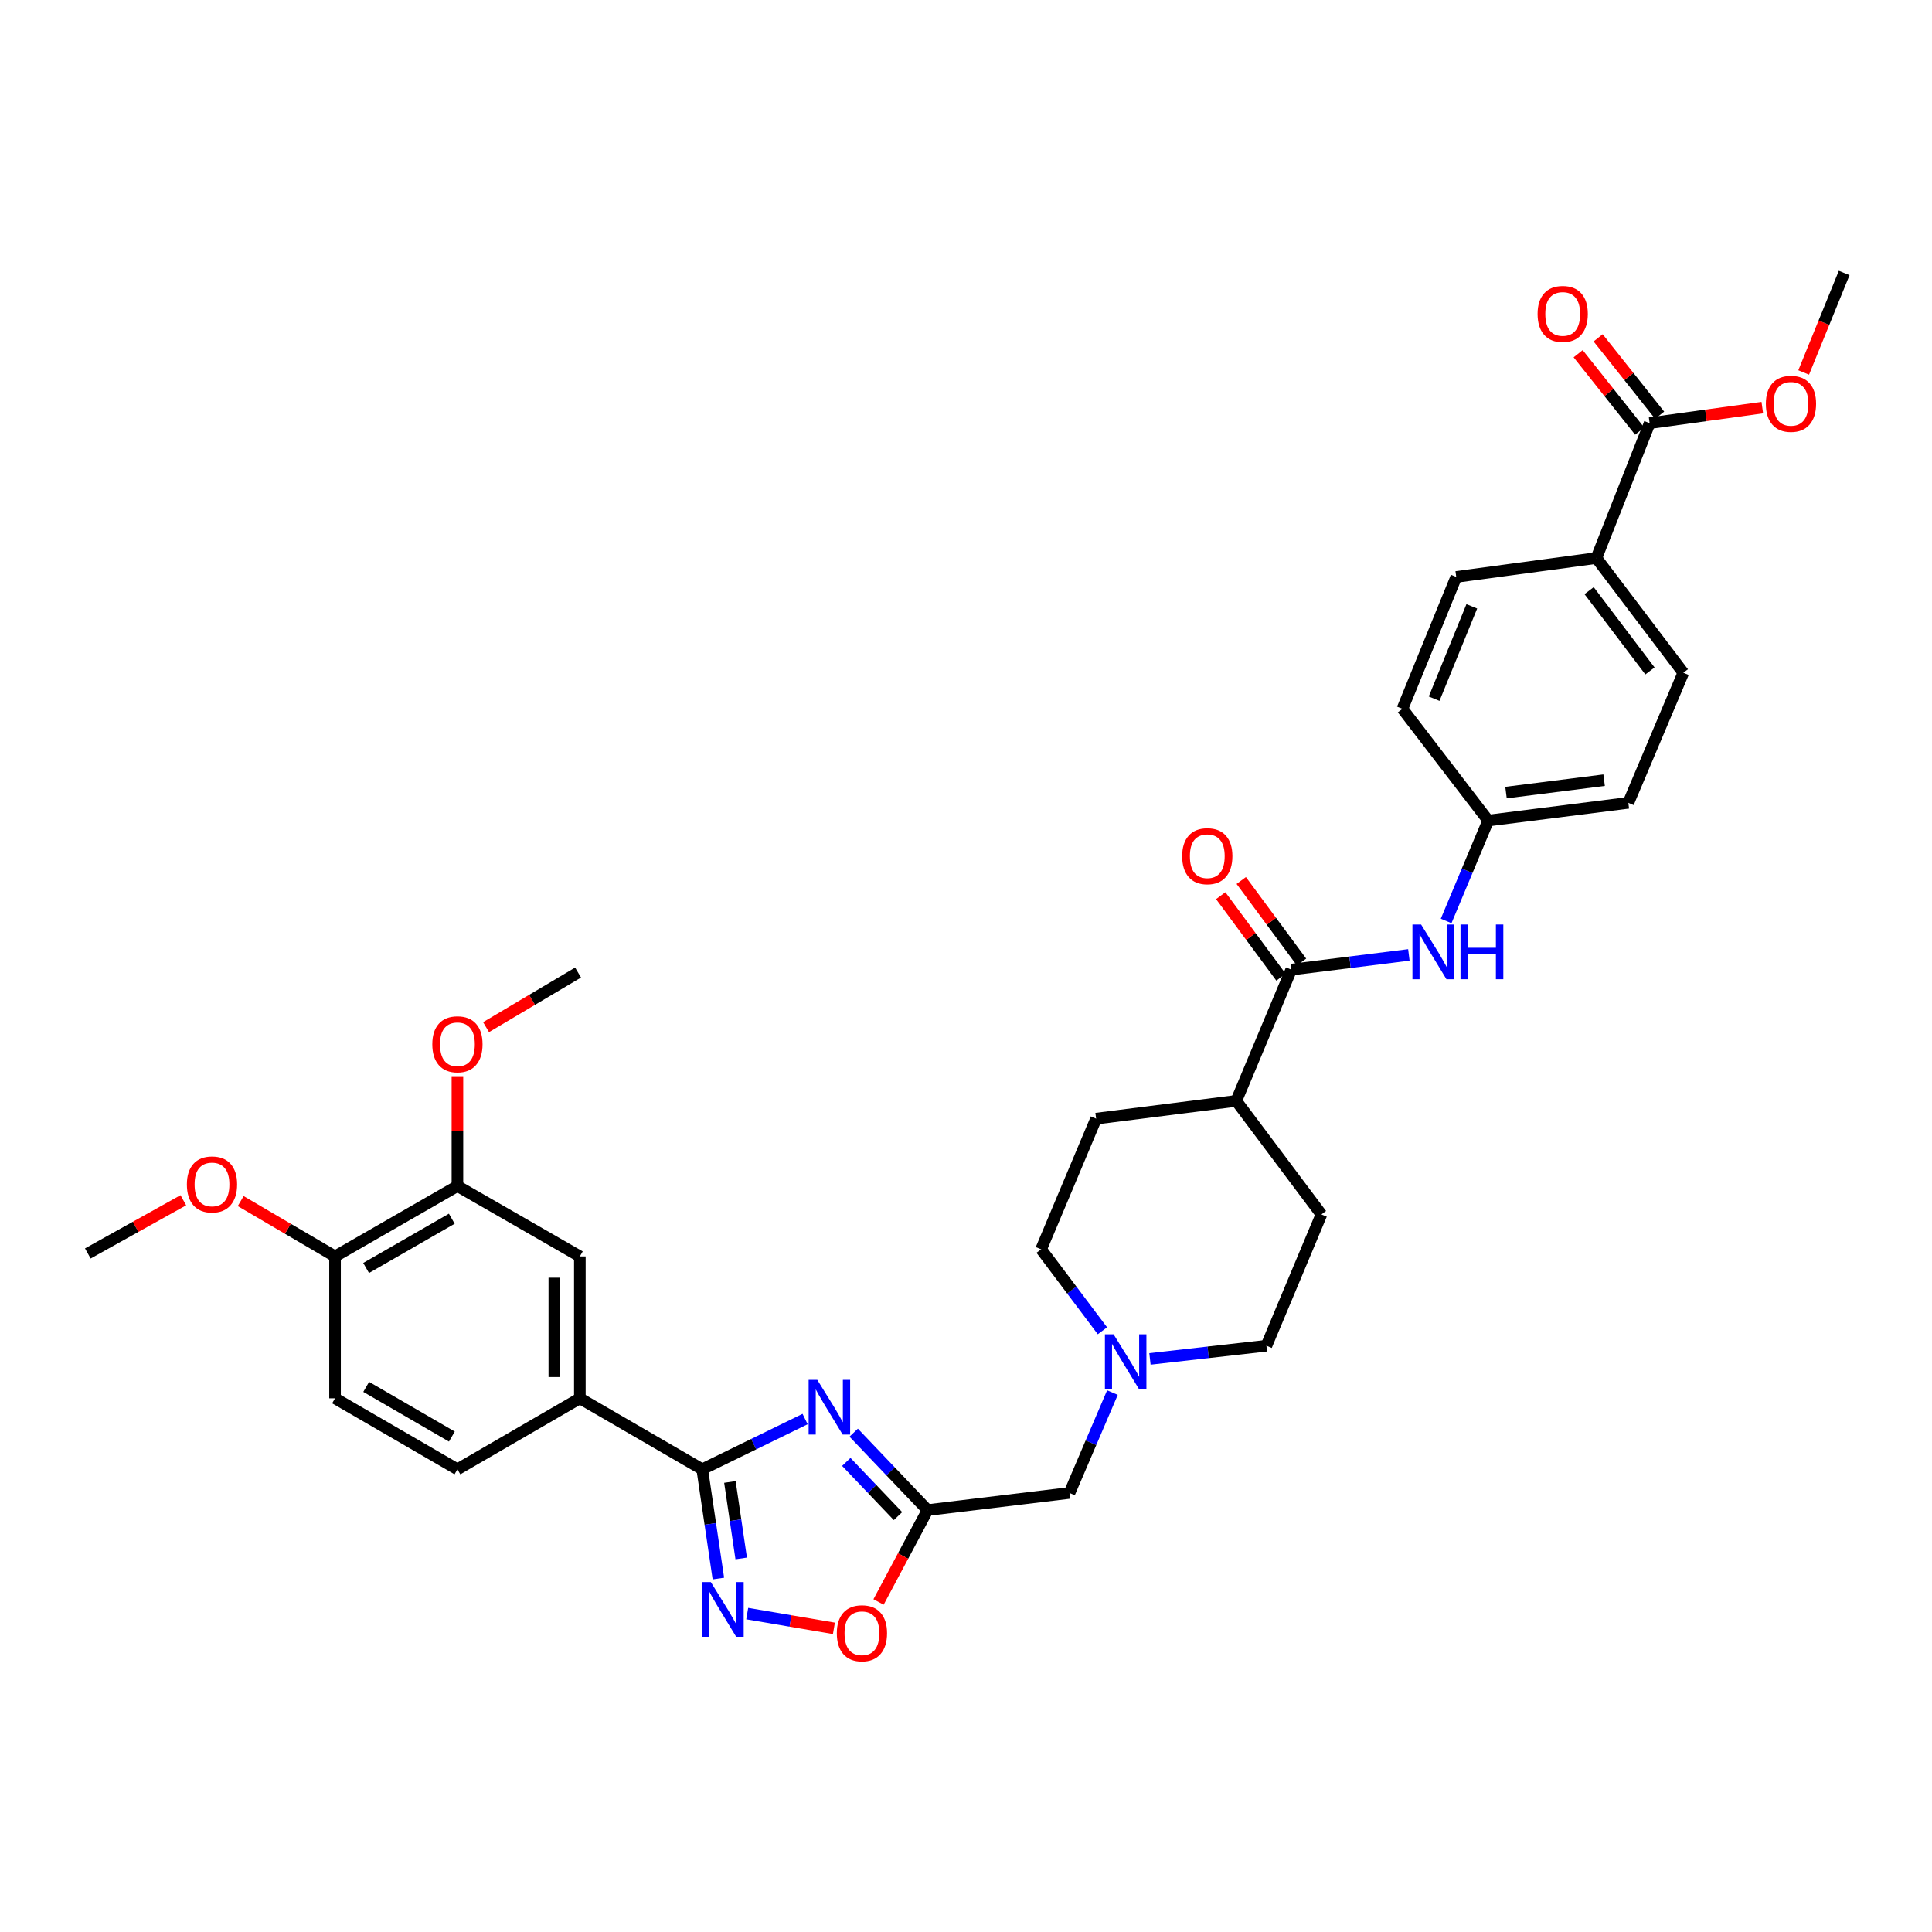 <?xml version='1.0' encoding='iso-8859-1'?>
<svg version='1.1' baseProfile='full'
              xmlns='http://www.w3.org/2000/svg'
                      xmlns:rdkit='http://www.rdkit.org/xml'
                      xmlns:xlink='http://www.w3.org/1999/xlink'
                  xml:space='preserve'
width='1000px' height='1000px' viewBox='0 0 1000 1000'>
<!-- END OF HEADER -->
<rect style='opacity:1.0;fill:#FFFFFF;stroke:none' width='1000' height='1000' x='0' y='0'> </rect>
<path class='bond-0' d='M 416.718,734.504 L 390.099,747.505' style='fill:none;fill-rule:evenodd;stroke:#0000FF;stroke-width:6px;stroke-linecap:butt;stroke-linejoin:miter;stroke-opacity:1' />
<path class='bond-0' d='M 390.099,747.505 L 363.479,760.506' style='fill:none;fill-rule:evenodd;stroke:#000000;stroke-width:6px;stroke-linecap:butt;stroke-linejoin:miter;stroke-opacity:1' />
<path class='bond-2' d='M 441.869,741.551 L 460.984,761.588' style='fill:none;fill-rule:evenodd;stroke:#0000FF;stroke-width:6px;stroke-linecap:butt;stroke-linejoin:miter;stroke-opacity:1' />
<path class='bond-2' d='M 460.984,761.588 L 480.099,781.625' style='fill:none;fill-rule:evenodd;stroke:#000000;stroke-width:6px;stroke-linecap:butt;stroke-linejoin:miter;stroke-opacity:1' />
<path class='bond-2' d='M 438.046,756.68 L 451.426,770.706' style='fill:none;fill-rule:evenodd;stroke:#0000FF;stroke-width:6px;stroke-linecap:butt;stroke-linejoin:miter;stroke-opacity:1' />
<path class='bond-2' d='M 451.426,770.706 L 464.807,784.732' style='fill:none;fill-rule:evenodd;stroke:#000000;stroke-width:6px;stroke-linecap:butt;stroke-linejoin:miter;stroke-opacity:1' />
<path class='bond-1' d='M 363.479,760.506 L 367.655,788.782' style='fill:none;fill-rule:evenodd;stroke:#000000;stroke-width:6px;stroke-linecap:butt;stroke-linejoin:miter;stroke-opacity:1' />
<path class='bond-1' d='M 367.655,788.782 L 371.831,817.058' style='fill:none;fill-rule:evenodd;stroke:#0000FF;stroke-width:6px;stroke-linecap:butt;stroke-linejoin:miter;stroke-opacity:1' />
<path class='bond-1' d='M 377.799,767.059 L 380.722,786.852' style='fill:none;fill-rule:evenodd;stroke:#000000;stroke-width:6px;stroke-linecap:butt;stroke-linejoin:miter;stroke-opacity:1' />
<path class='bond-1' d='M 380.722,786.852 L 383.646,806.646' style='fill:none;fill-rule:evenodd;stroke:#0000FF;stroke-width:6px;stroke-linecap:butt;stroke-linejoin:miter;stroke-opacity:1' />
<path class='bond-5' d='M 363.479,760.506 L 300.128,723.77' style='fill:none;fill-rule:evenodd;stroke:#000000;stroke-width:6px;stroke-linecap:butt;stroke-linejoin:miter;stroke-opacity:1' />
<path class='bond-34' d='M 386.758,835.189 L 409.195,839.007' style='fill:none;fill-rule:evenodd;stroke:#0000FF;stroke-width:6px;stroke-linecap:butt;stroke-linejoin:miter;stroke-opacity:1' />
<path class='bond-34' d='M 409.195,839.007 L 431.631,842.824' style='fill:none;fill-rule:evenodd;stroke:#FF0000;stroke-width:6px;stroke-linecap:butt;stroke-linejoin:miter;stroke-opacity:1' />
<path class='bond-3' d='M 480.099,781.625 L 467.418,805.396' style='fill:none;fill-rule:evenodd;stroke:#000000;stroke-width:6px;stroke-linecap:butt;stroke-linejoin:miter;stroke-opacity:1' />
<path class='bond-3' d='M 467.418,805.396 L 454.738,829.168' style='fill:none;fill-rule:evenodd;stroke:#FF0000;stroke-width:6px;stroke-linecap:butt;stroke-linejoin:miter;stroke-opacity:1' />
<path class='bond-12' d='M 480.099,781.625 L 553.562,772.753' style='fill:none;fill-rule:evenodd;stroke:#000000;stroke-width:6px;stroke-linecap:butt;stroke-linejoin:miter;stroke-opacity:1' />
<path class='bond-4' d='M 668.354,501.869 L 639.889,569.814' style='fill:none;fill-rule:evenodd;stroke:#000000;stroke-width:6px;stroke-linecap:butt;stroke-linejoin:miter;stroke-opacity:1' />
<path class='bond-6' d='M 668.354,501.869 L 698.79,498.063' style='fill:none;fill-rule:evenodd;stroke:#000000;stroke-width:6px;stroke-linecap:butt;stroke-linejoin:miter;stroke-opacity:1' />
<path class='bond-6' d='M 698.79,498.063 L 729.226,494.256' style='fill:none;fill-rule:evenodd;stroke:#0000FF;stroke-width:6px;stroke-linecap:butt;stroke-linejoin:miter;stroke-opacity:1' />
<path class='bond-15' d='M 673.664,497.943 L 658.065,476.847' style='fill:none;fill-rule:evenodd;stroke:#000000;stroke-width:6px;stroke-linecap:butt;stroke-linejoin:miter;stroke-opacity:1' />
<path class='bond-15' d='M 658.065,476.847 L 642.466,455.751' style='fill:none;fill-rule:evenodd;stroke:#FF0000;stroke-width:6px;stroke-linecap:butt;stroke-linejoin:miter;stroke-opacity:1' />
<path class='bond-15' d='M 663.044,505.796 L 647.444,484.7' style='fill:none;fill-rule:evenodd;stroke:#000000;stroke-width:6px;stroke-linecap:butt;stroke-linejoin:miter;stroke-opacity:1' />
<path class='bond-15' d='M 647.444,484.7 L 631.845,463.604' style='fill:none;fill-rule:evenodd;stroke:#FF0000;stroke-width:6px;stroke-linecap:butt;stroke-linejoin:miter;stroke-opacity:1' />
<path class='bond-9' d='M 300.128,723.77 L 300.128,650.322' style='fill:none;fill-rule:evenodd;stroke:#000000;stroke-width:6px;stroke-linecap:butt;stroke-linejoin:miter;stroke-opacity:1' />
<path class='bond-9' d='M 286.919,712.753 L 286.919,661.339' style='fill:none;fill-rule:evenodd;stroke:#000000;stroke-width:6px;stroke-linecap:butt;stroke-linejoin:miter;stroke-opacity:1' />
<path class='bond-17' d='M 300.128,723.77 L 236.763,760.506' style='fill:none;fill-rule:evenodd;stroke:#000000;stroke-width:6px;stroke-linecap:butt;stroke-linejoin:miter;stroke-opacity:1' />
<path class='bond-19' d='M 748.52,476.68 L 759.401,450.701' style='fill:none;fill-rule:evenodd;stroke:#0000FF;stroke-width:6px;stroke-linecap:butt;stroke-linejoin:miter;stroke-opacity:1' />
<path class='bond-19' d='M 759.401,450.701 L 770.282,424.722' style='fill:none;fill-rule:evenodd;stroke:#000000;stroke-width:6px;stroke-linecap:butt;stroke-linejoin:miter;stroke-opacity:1' />
<path class='bond-7' d='M 853.85,219.031 L 826.295,288.833' style='fill:none;fill-rule:evenodd;stroke:#000000;stroke-width:6px;stroke-linecap:butt;stroke-linejoin:miter;stroke-opacity:1' />
<path class='bond-16' d='M 859.021,214.922 L 843.105,194.895' style='fill:none;fill-rule:evenodd;stroke:#000000;stroke-width:6px;stroke-linecap:butt;stroke-linejoin:miter;stroke-opacity:1' />
<path class='bond-16' d='M 843.105,194.895 L 827.189,174.869' style='fill:none;fill-rule:evenodd;stroke:#FF0000;stroke-width:6px;stroke-linecap:butt;stroke-linejoin:miter;stroke-opacity:1' />
<path class='bond-16' d='M 848.68,223.14 L 832.764,203.114' style='fill:none;fill-rule:evenodd;stroke:#000000;stroke-width:6px;stroke-linecap:butt;stroke-linejoin:miter;stroke-opacity:1' />
<path class='bond-16' d='M 832.764,203.114 L 816.848,183.087' style='fill:none;fill-rule:evenodd;stroke:#FF0000;stroke-width:6px;stroke-linecap:butt;stroke-linejoin:miter;stroke-opacity:1' />
<path class='bond-26' d='M 853.85,219.031 L 883.004,215.007' style='fill:none;fill-rule:evenodd;stroke:#000000;stroke-width:6px;stroke-linecap:butt;stroke-linejoin:miter;stroke-opacity:1' />
<path class='bond-26' d='M 883.004,215.007 L 912.159,210.983' style='fill:none;fill-rule:evenodd;stroke:#FF0000;stroke-width:6px;stroke-linecap:butt;stroke-linejoin:miter;stroke-opacity:1' />
<path class='bond-8' d='M 575.793,720.802 L 564.677,746.777' style='fill:none;fill-rule:evenodd;stroke:#0000FF;stroke-width:6px;stroke-linecap:butt;stroke-linejoin:miter;stroke-opacity:1' />
<path class='bond-8' d='M 564.677,746.777 L 553.562,772.753' style='fill:none;fill-rule:evenodd;stroke:#000000;stroke-width:6px;stroke-linecap:butt;stroke-linejoin:miter;stroke-opacity:1' />
<path class='bond-24' d='M 570.616,688.814 L 554.747,667.73' style='fill:none;fill-rule:evenodd;stroke:#0000FF;stroke-width:6px;stroke-linecap:butt;stroke-linejoin:miter;stroke-opacity:1' />
<path class='bond-24' d='M 554.747,667.73 L 538.878,646.646' style='fill:none;fill-rule:evenodd;stroke:#000000;stroke-width:6px;stroke-linecap:butt;stroke-linejoin:miter;stroke-opacity:1' />
<path class='bond-25' d='M 595.216,703.37 L 625.357,699.958' style='fill:none;fill-rule:evenodd;stroke:#0000FF;stroke-width:6px;stroke-linecap:butt;stroke-linejoin:miter;stroke-opacity:1' />
<path class='bond-25' d='M 625.357,699.958 L 655.497,696.546' style='fill:none;fill-rule:evenodd;stroke:#000000;stroke-width:6px;stroke-linecap:butt;stroke-linejoin:miter;stroke-opacity:1' />
<path class='bond-10' d='M 300.128,650.322 L 236.763,613.888' style='fill:none;fill-rule:evenodd;stroke:#000000;stroke-width:6px;stroke-linecap:butt;stroke-linejoin:miter;stroke-opacity:1' />
<path class='bond-29' d='M 236.763,613.888 L 236.763,585.461' style='fill:none;fill-rule:evenodd;stroke:#000000;stroke-width:6px;stroke-linecap:butt;stroke-linejoin:miter;stroke-opacity:1' />
<path class='bond-29' d='M 236.763,585.461 L 236.763,557.035' style='fill:none;fill-rule:evenodd;stroke:#FF0000;stroke-width:6px;stroke-linecap:butt;stroke-linejoin:miter;stroke-opacity:1' />
<path class='bond-36' d='M 236.763,613.888 L 173.411,650.322' style='fill:none;fill-rule:evenodd;stroke:#000000;stroke-width:6px;stroke-linecap:butt;stroke-linejoin:miter;stroke-opacity:1' />
<path class='bond-36' d='M 233.845,630.803 L 189.499,656.307' style='fill:none;fill-rule:evenodd;stroke:#000000;stroke-width:6px;stroke-linecap:butt;stroke-linejoin:miter;stroke-opacity:1' />
<path class='bond-11' d='M 826.295,288.833 L 871.293,348.207' style='fill:none;fill-rule:evenodd;stroke:#000000;stroke-width:6px;stroke-linecap:butt;stroke-linejoin:miter;stroke-opacity:1' />
<path class='bond-11' d='M 822.518,305.717 L 854.016,347.279' style='fill:none;fill-rule:evenodd;stroke:#000000;stroke-width:6px;stroke-linecap:butt;stroke-linejoin:miter;stroke-opacity:1' />
<path class='bond-37' d='M 826.295,288.833 L 753.749,298.615' style='fill:none;fill-rule:evenodd;stroke:#000000;stroke-width:6px;stroke-linecap:butt;stroke-linejoin:miter;stroke-opacity:1' />
<path class='bond-13' d='M 639.889,569.814 L 683.962,628.586' style='fill:none;fill-rule:evenodd;stroke:#000000;stroke-width:6px;stroke-linecap:butt;stroke-linejoin:miter;stroke-opacity:1' />
<path class='bond-35' d='M 639.889,569.814 L 567.343,579.002' style='fill:none;fill-rule:evenodd;stroke:#000000;stroke-width:6px;stroke-linecap:butt;stroke-linejoin:miter;stroke-opacity:1' />
<path class='bond-14' d='M 173.411,650.322 L 173.411,723.77' style='fill:none;fill-rule:evenodd;stroke:#000000;stroke-width:6px;stroke-linecap:butt;stroke-linejoin:miter;stroke-opacity:1' />
<path class='bond-30' d='M 173.411,650.322 L 148.994,636.003' style='fill:none;fill-rule:evenodd;stroke:#000000;stroke-width:6px;stroke-linecap:butt;stroke-linejoin:miter;stroke-opacity:1' />
<path class='bond-30' d='M 148.994,636.003 L 124.576,621.683' style='fill:none;fill-rule:evenodd;stroke:#FF0000;stroke-width:6px;stroke-linecap:butt;stroke-linejoin:miter;stroke-opacity:1' />
<path class='bond-18' d='M 236.763,760.506 L 173.411,723.77' style='fill:none;fill-rule:evenodd;stroke:#000000;stroke-width:6px;stroke-linecap:butt;stroke-linejoin:miter;stroke-opacity:1' />
<path class='bond-18' d='M 233.886,743.569 L 189.54,717.854' style='fill:none;fill-rule:evenodd;stroke:#000000;stroke-width:6px;stroke-linecap:butt;stroke-linejoin:miter;stroke-opacity:1' />
<path class='bond-27' d='M 770.282,424.722 L 725.893,366.882' style='fill:none;fill-rule:evenodd;stroke:#000000;stroke-width:6px;stroke-linecap:butt;stroke-linejoin:miter;stroke-opacity:1' />
<path class='bond-28' d='M 770.282,424.722 L 842.828,415.55' style='fill:none;fill-rule:evenodd;stroke:#000000;stroke-width:6px;stroke-linecap:butt;stroke-linejoin:miter;stroke-opacity:1' />
<path class='bond-28' d='M 779.507,410.242 L 830.289,403.821' style='fill:none;fill-rule:evenodd;stroke:#000000;stroke-width:6px;stroke-linecap:butt;stroke-linejoin:miter;stroke-opacity:1' />
<path class='bond-20' d='M 753.749,298.615 L 725.893,366.882' style='fill:none;fill-rule:evenodd;stroke:#000000;stroke-width:6px;stroke-linecap:butt;stroke-linejoin:miter;stroke-opacity:1' />
<path class='bond-20' d='M 761.801,313.845 L 742.301,361.632' style='fill:none;fill-rule:evenodd;stroke:#000000;stroke-width:6px;stroke-linecap:butt;stroke-linejoin:miter;stroke-opacity:1' />
<path class='bond-21' d='M 871.293,348.207 L 842.828,415.55' style='fill:none;fill-rule:evenodd;stroke:#000000;stroke-width:6px;stroke-linecap:butt;stroke-linejoin:miter;stroke-opacity:1' />
<path class='bond-22' d='M 567.343,579.002 L 538.878,646.646' style='fill:none;fill-rule:evenodd;stroke:#000000;stroke-width:6px;stroke-linecap:butt;stroke-linejoin:miter;stroke-opacity:1' />
<path class='bond-23' d='M 683.962,628.586 L 655.497,696.546' style='fill:none;fill-rule:evenodd;stroke:#000000;stroke-width:6px;stroke-linecap:butt;stroke-linejoin:miter;stroke-opacity:1' />
<path class='bond-31' d='M 933.579,192.788 L 944.062,167.039' style='fill:none;fill-rule:evenodd;stroke:#FF0000;stroke-width:6px;stroke-linecap:butt;stroke-linejoin:miter;stroke-opacity:1' />
<path class='bond-31' d='M 944.062,167.039 L 954.545,141.29' style='fill:none;fill-rule:evenodd;stroke:#000000;stroke-width:6px;stroke-linecap:butt;stroke-linejoin:miter;stroke-opacity:1' />
<path class='bond-32' d='M 251.578,531.648 L 275.391,517.518' style='fill:none;fill-rule:evenodd;stroke:#FF0000;stroke-width:6px;stroke-linecap:butt;stroke-linejoin:miter;stroke-opacity:1' />
<path class='bond-32' d='M 275.391,517.518 L 299.204,503.388' style='fill:none;fill-rule:evenodd;stroke:#000000;stroke-width:6px;stroke-linecap:butt;stroke-linejoin:miter;stroke-opacity:1' />
<path class='bond-33' d='M 94.891,621.245 L 70.173,635.017' style='fill:none;fill-rule:evenodd;stroke:#FF0000;stroke-width:6px;stroke-linecap:butt;stroke-linejoin:miter;stroke-opacity:1' />
<path class='bond-33' d='M 70.173,635.017 L 45.455,648.788' style='fill:none;fill-rule:evenodd;stroke:#000000;stroke-width:6px;stroke-linecap:butt;stroke-linejoin:miter;stroke-opacity:1' />
<path  class='atom-0' d='M 423.029 714.204
L 432.309 729.204
Q 433.229 730.684, 434.709 733.364
Q 436.189 736.044, 436.269 736.204
L 436.269 714.204
L 440.029 714.204
L 440.029 742.524
L 436.149 742.524
L 426.189 726.124
Q 425.029 724.204, 423.789 722.004
Q 422.589 719.804, 422.229 719.124
L 422.229 742.524
L 418.549 742.524
L 418.549 714.204
L 423.029 714.204
' fill='#0000FF'/>
<path  class='atom-2' d='M 367.933 818.892
L 377.213 833.892
Q 378.133 835.372, 379.613 838.052
Q 381.093 840.732, 381.173 840.892
L 381.173 818.892
L 384.933 818.892
L 384.933 847.212
L 381.053 847.212
L 371.093 830.812
Q 369.933 828.892, 368.693 826.692
Q 367.493 824.492, 367.133 823.812
L 367.133 847.212
L 363.453 847.212
L 363.453 818.892
L 367.933 818.892
' fill='#0000FF'/>
<path  class='atom-4' d='M 433.137 845.372
Q 433.137 838.572, 436.497 834.772
Q 439.857 830.972, 446.137 830.972
Q 452.417 830.972, 455.777 834.772
Q 459.137 838.572, 459.137 845.372
Q 459.137 852.252, 455.737 856.172
Q 452.337 860.052, 446.137 860.052
Q 439.897 860.052, 436.497 856.172
Q 433.137 852.292, 433.137 845.372
M 446.137 856.852
Q 450.457 856.852, 452.777 853.972
Q 455.137 851.052, 455.137 845.372
Q 455.137 839.812, 452.777 837.012
Q 450.457 834.172, 446.137 834.172
Q 441.817 834.172, 439.457 836.972
Q 437.137 839.772, 437.137 845.372
Q 437.137 851.092, 439.457 853.972
Q 441.817 856.852, 446.137 856.852
' fill='#FF0000'/>
<path  class='atom-7' d='M 735.557 478.522
L 744.837 493.522
Q 745.757 495.002, 747.237 497.682
Q 748.717 500.362, 748.797 500.522
L 748.797 478.522
L 752.557 478.522
L 752.557 506.842
L 748.677 506.842
L 738.717 490.442
Q 737.557 488.522, 736.317 486.322
Q 735.117 484.122, 734.757 483.442
L 734.757 506.842
L 731.077 506.842
L 731.077 478.522
L 735.557 478.522
' fill='#0000FF'/>
<path  class='atom-7' d='M 755.957 478.522
L 759.797 478.522
L 759.797 490.562
L 774.277 490.562
L 774.277 478.522
L 778.117 478.522
L 778.117 506.842
L 774.277 506.842
L 774.277 493.762
L 759.797 493.762
L 759.797 506.842
L 755.957 506.842
L 755.957 478.522
' fill='#0000FF'/>
<path  class='atom-9' d='M 576.383 690.634
L 585.663 705.634
Q 586.583 707.114, 588.063 709.794
Q 589.543 712.474, 589.623 712.634
L 589.623 690.634
L 593.383 690.634
L 593.383 718.954
L 589.503 718.954
L 579.543 702.554
Q 578.383 700.634, 577.143 698.434
Q 575.943 696.234, 575.583 695.554
L 575.583 718.954
L 571.903 718.954
L 571.903 690.634
L 576.383 690.634
' fill='#0000FF'/>
<path  class='atom-16' d='M 611.89 443.17
Q 611.89 436.37, 615.25 432.57
Q 618.61 428.77, 624.89 428.77
Q 631.17 428.77, 634.53 432.57
Q 637.89 436.37, 637.89 443.17
Q 637.89 450.05, 634.49 453.97
Q 631.09 457.85, 624.89 457.85
Q 618.65 457.85, 615.25 453.97
Q 611.89 450.09, 611.89 443.17
M 624.89 454.65
Q 629.21 454.65, 631.53 451.77
Q 633.89 448.85, 633.89 443.17
Q 633.89 437.61, 631.53 434.81
Q 629.21 431.97, 624.89 431.97
Q 620.57 431.97, 618.21 434.77
Q 615.89 437.57, 615.89 443.17
Q 615.89 448.89, 618.21 451.77
Q 620.57 454.65, 624.89 454.65
' fill='#FF0000'/>
<path  class='atom-17' d='M 795.852 162.49
Q 795.852 155.69, 799.212 151.89
Q 802.572 148.09, 808.852 148.09
Q 815.132 148.09, 818.492 151.89
Q 821.852 155.69, 821.852 162.49
Q 821.852 169.37, 818.452 173.29
Q 815.052 177.17, 808.852 177.17
Q 802.612 177.17, 799.212 173.29
Q 795.852 169.41, 795.852 162.49
M 808.852 173.97
Q 813.172 173.97, 815.492 171.09
Q 817.852 168.17, 817.852 162.49
Q 817.852 156.93, 815.492 154.13
Q 813.172 151.29, 808.852 151.29
Q 804.532 151.29, 802.172 154.09
Q 799.852 156.89, 799.852 162.49
Q 799.852 168.21, 802.172 171.09
Q 804.532 173.97, 808.852 173.97
' fill='#FF0000'/>
<path  class='atom-27' d='M 914.005 209.014
Q 914.005 202.214, 917.365 198.414
Q 920.725 194.614, 927.005 194.614
Q 933.285 194.614, 936.645 198.414
Q 940.005 202.214, 940.005 209.014
Q 940.005 215.894, 936.605 219.814
Q 933.205 223.694, 927.005 223.694
Q 920.765 223.694, 917.365 219.814
Q 914.005 215.934, 914.005 209.014
M 927.005 220.494
Q 931.325 220.494, 933.645 217.614
Q 936.005 214.694, 936.005 209.014
Q 936.005 203.454, 933.645 200.654
Q 931.325 197.814, 927.005 197.814
Q 922.685 197.814, 920.325 200.614
Q 918.005 203.414, 918.005 209.014
Q 918.005 214.734, 920.325 217.614
Q 922.685 220.494, 927.005 220.494
' fill='#FF0000'/>
<path  class='atom-30' d='M 223.763 540.519
Q 223.763 533.719, 227.123 529.919
Q 230.483 526.119, 236.763 526.119
Q 243.043 526.119, 246.403 529.919
Q 249.763 533.719, 249.763 540.519
Q 249.763 547.399, 246.363 551.319
Q 242.963 555.199, 236.763 555.199
Q 230.523 555.199, 227.123 551.319
Q 223.763 547.439, 223.763 540.519
M 236.763 551.999
Q 241.083 551.999, 243.403 549.119
Q 245.763 546.199, 245.763 540.519
Q 245.763 534.959, 243.403 532.159
Q 241.083 529.319, 236.763 529.319
Q 232.443 529.319, 230.083 532.119
Q 227.763 534.919, 227.763 540.519
Q 227.763 546.239, 230.083 549.119
Q 232.443 551.999, 236.763 551.999
' fill='#FF0000'/>
<path  class='atom-31' d='M 96.73 613.058
Q 96.73 606.258, 100.09 602.458
Q 103.45 598.658, 109.73 598.658
Q 116.01 598.658, 119.37 602.458
Q 122.73 606.258, 122.73 613.058
Q 122.73 619.938, 119.33 623.858
Q 115.93 627.738, 109.73 627.738
Q 103.49 627.738, 100.09 623.858
Q 96.73 619.978, 96.73 613.058
M 109.73 624.538
Q 114.05 624.538, 116.37 621.658
Q 118.73 618.738, 118.73 613.058
Q 118.73 607.498, 116.37 604.698
Q 114.05 601.858, 109.73 601.858
Q 105.41 601.858, 103.05 604.658
Q 100.73 607.458, 100.73 613.058
Q 100.73 618.778, 103.05 621.658
Q 105.41 624.538, 109.73 624.538
' fill='#FF0000'/>
</svg>
